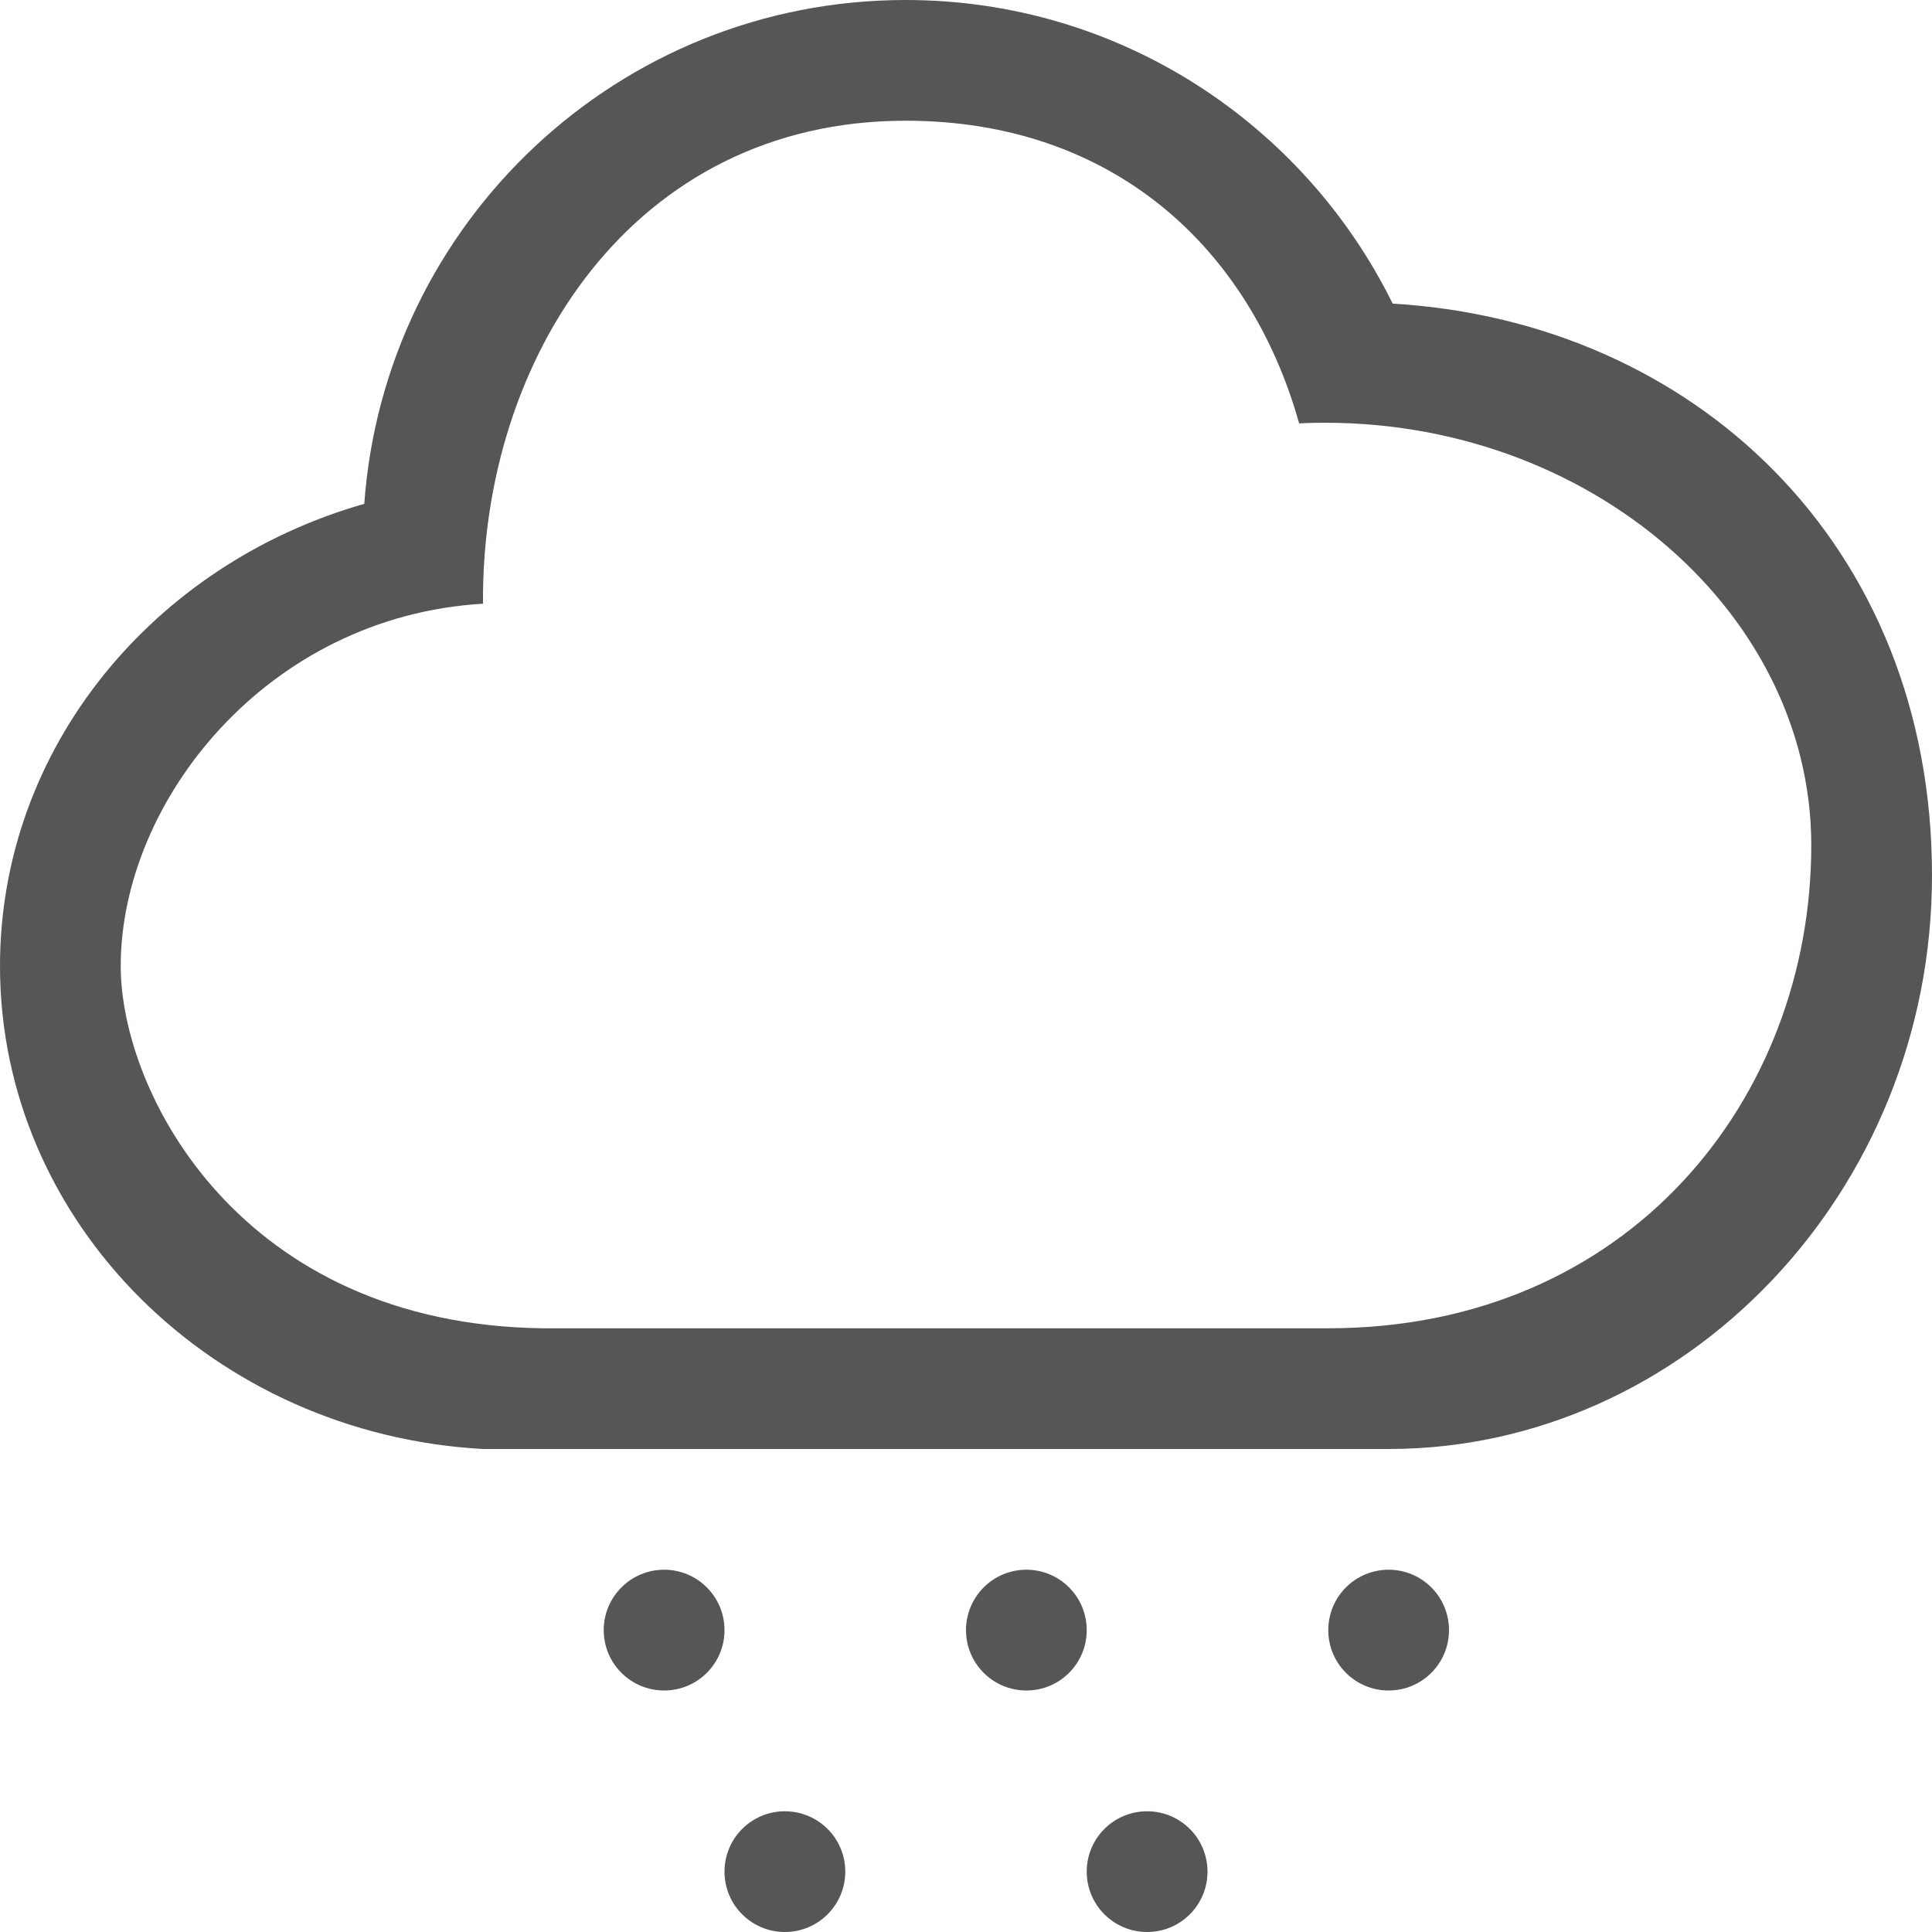 <svg width="33" height="33" viewBox="0 0 33 33" fill="none" xmlns="http://www.w3.org/2000/svg">
<g clip-path="url(#clip0_1797_715)">
<path fill-rule="evenodd" clip-rule="evenodd" d="M22.688 22.688H9.281C4.115 22.628 2.062 18.677 2.062 16.5C2.062 13.687 4.561 10.529 8.25 10.312C8.217 6.123 10.811 2.062 15.469 2.062C19.004 2.062 21.346 4.228 22.19 7.231C26.959 7.011 30.938 10.371 30.938 14.438C30.938 18.768 27.819 22.688 22.688 22.688ZM23.788 5.186C22.274 2.117 19.122 0 15.469 0C10.571 0 6.569 3.797 6.222 8.606C2.621 9.633 0 12.777 0 16.5C0 20.893 3.651 24.497 8.25 24.75H23.719C28.775 24.75 33 20.364 33 14.953C33 9.29 28.925 5.49 23.788 5.186ZM23.719 26.812C23.148 26.812 22.688 27.274 22.688 27.844C22.688 28.414 23.148 28.875 23.719 28.875C24.289 28.875 24.75 28.414 24.75 27.844C24.75 27.274 24.289 26.812 23.719 26.812ZM19.594 30.938C19.023 30.938 18.562 31.399 18.562 31.969C18.562 32.539 19.023 33 19.594 33C20.164 33 20.625 32.539 20.625 31.969C20.625 31.399 20.164 30.938 19.594 30.938ZM13.406 30.938C12.836 30.938 12.375 31.399 12.375 31.969C12.375 32.539 12.836 33 13.406 33C13.976 33 14.438 32.539 14.438 31.969C14.438 31.399 13.976 30.938 13.406 30.938ZM11.344 26.812C10.774 26.812 10.312 27.274 10.312 27.844C10.312 28.414 10.774 28.875 11.344 28.875C11.914 28.875 12.375 28.414 12.375 27.844C12.375 27.274 11.914 26.812 11.344 26.812ZM17.531 26.812C16.961 26.812 16.5 27.274 16.5 27.844C16.5 28.414 16.961 28.875 17.531 28.875C18.102 28.875 18.562 28.414 18.562 27.844C18.562 27.274 18.102 26.812 17.531 26.812Z" fill="#545756"/>
</g>
<defs>
<clipPath id="clip0_1797_715">
<rect width="33" height="33" fill="white"/>
</clipPath>
</defs>
</svg>
